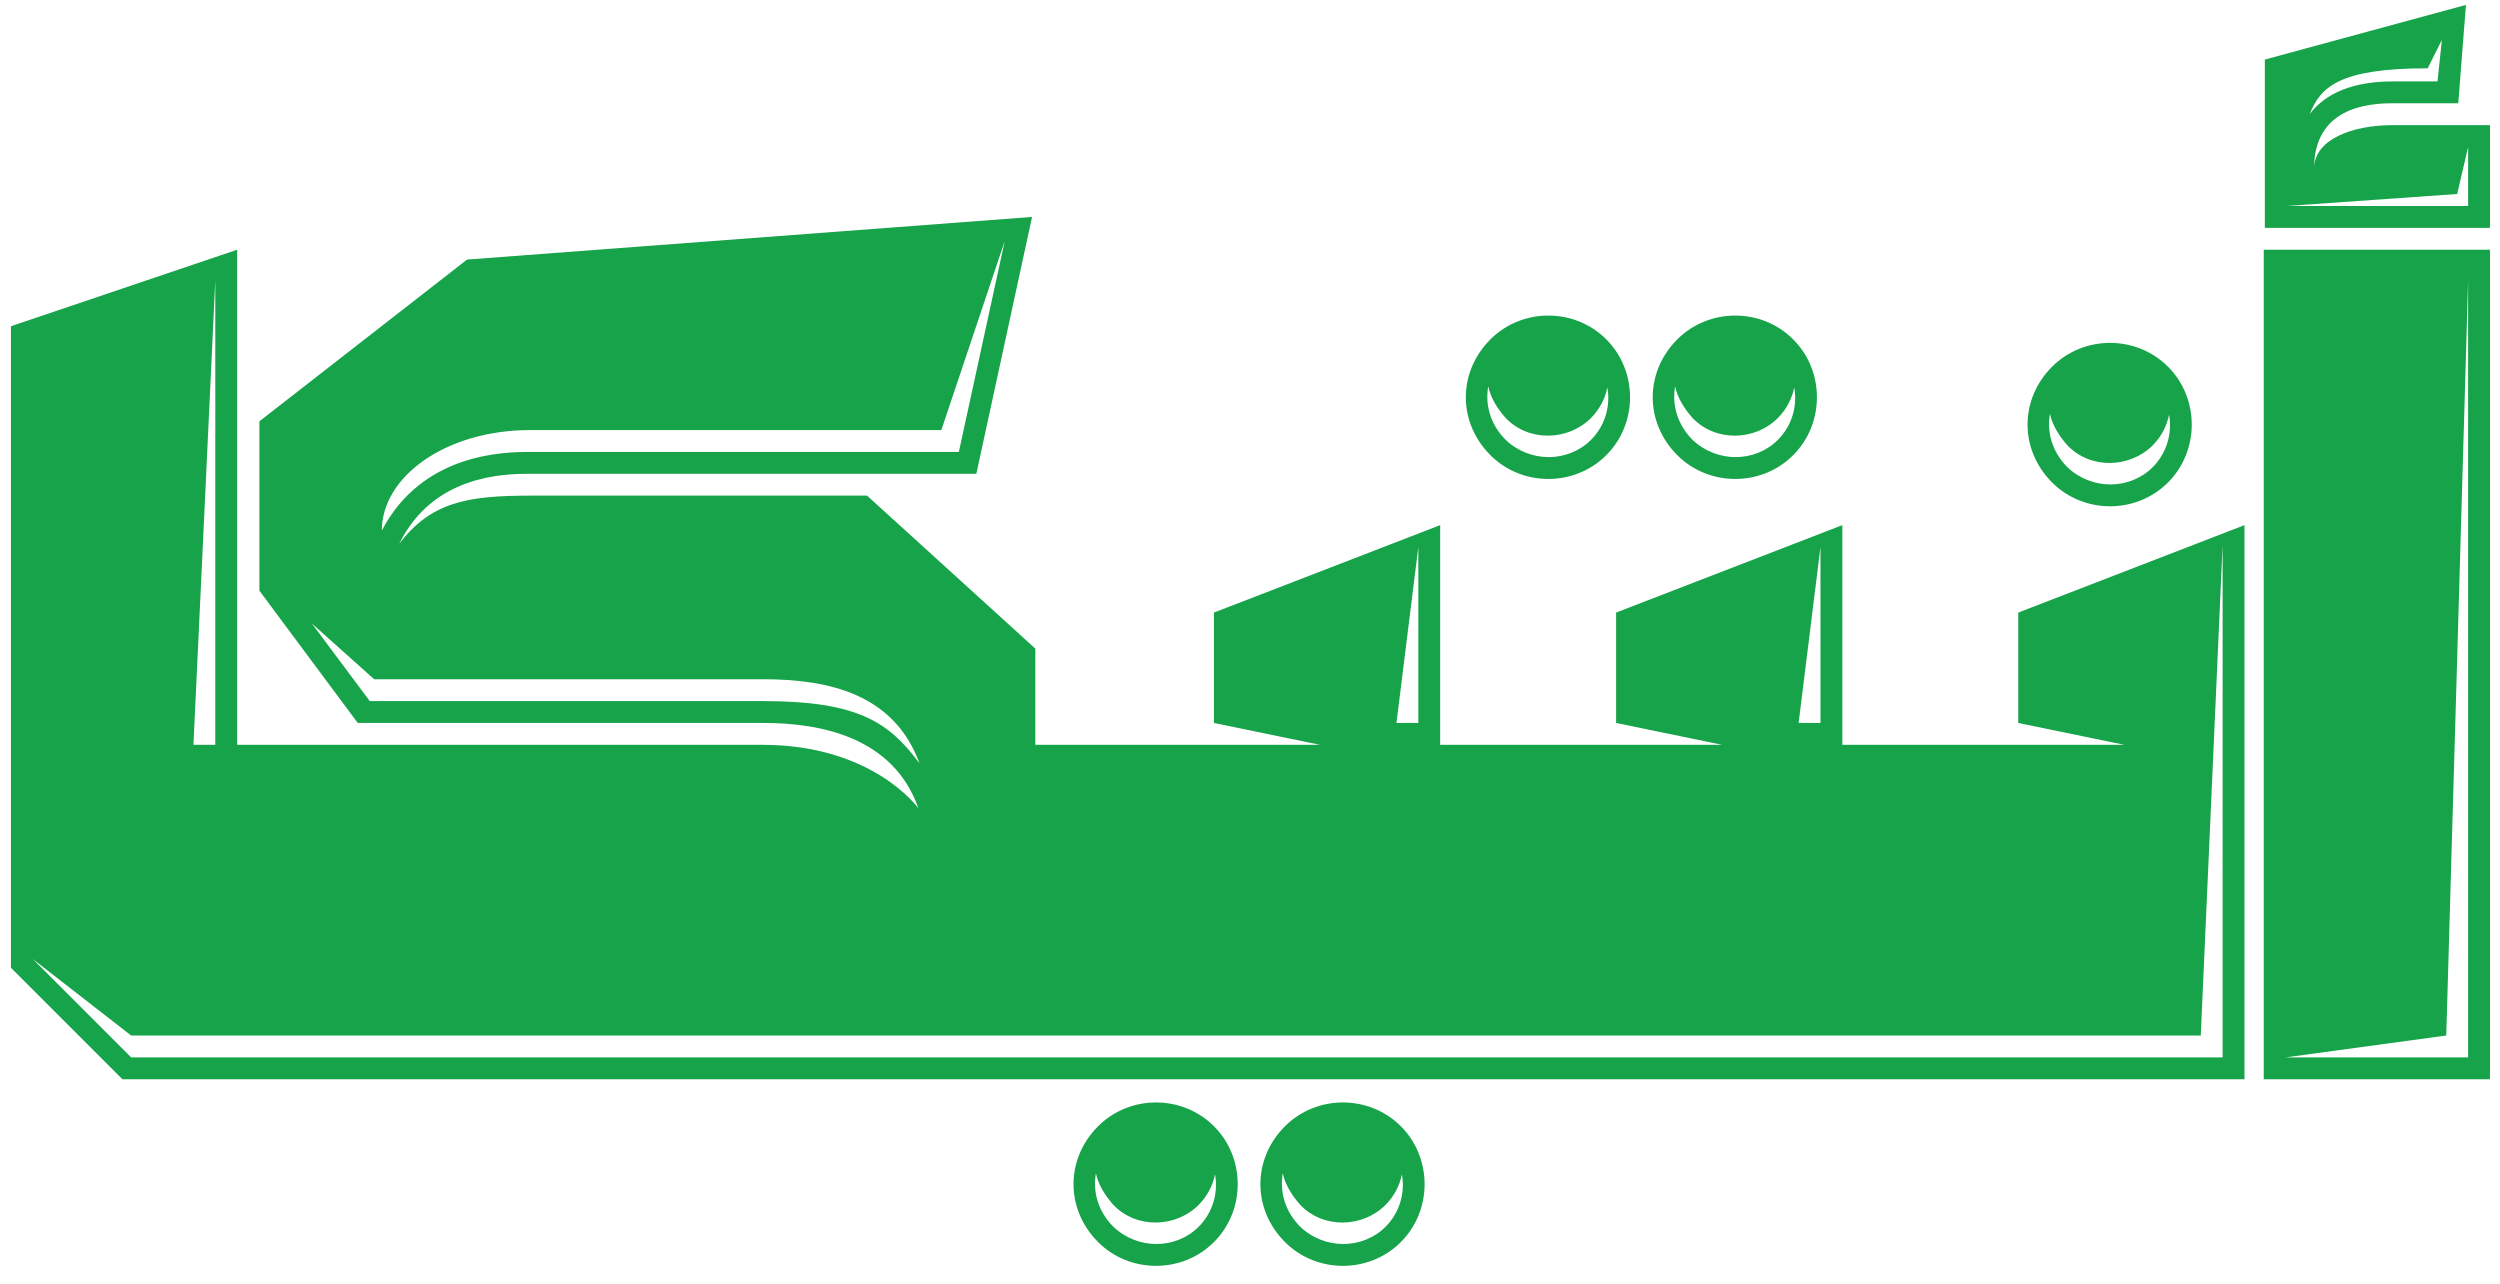 <svg width="183" height="94" viewBox="0 0 183 94" xmlns="http://www.w3.org/2000/svg">
<path fill="#16a34a" d="M17.36 75.8H9.6L2.4 70.2L9.6 77.4H17.36V79H8.96L0.8 70.84V23.88L17.36 18.28V75.8ZM15.76 20.52L14.16 54.52H15.76V20.52ZM63.468 36.28L75.787 47.48V75.8H12.588V54.52H55.788C63.867 54.52 67.147 59.08 67.228 59.16C65.388 53.96 60.108 52.92 55.867 52.92H26.188L18.988 43.24V30.84L34.188 19L75.547 15.88L71.468 34.68H38.828C36.907 34.68 31.707 34.76 29.227 39.8C31.547 36.76 34.188 36.28 38.828 36.28H63.468ZM38.828 31.48C32.587 31.48 27.948 34.92 27.948 38.84C30.907 33.16 36.907 33.08 38.828 33.08H70.188L73.547 17.64L68.907 31.48H38.828ZM55.867 51.32C62.748 51.32 65.067 52.84 67.308 55.88C65.468 50.84 60.748 49.72 55.867 49.72H27.387L22.828 45.64L27.067 51.32H55.867ZM12.588 79V77.4H75.787V79H12.588ZM88.861 44.84L105.421 38.44V75.8H71.181V54.52H96.621L88.861 52.92V44.84ZM103.821 52.92V40.04L102.221 52.92H103.821ZM71.181 79V77.4H105.421V79H71.181ZM80.381 90.92C77.981 88.52 77.981 84.84 80.381 82.44C82.701 80.12 86.541 80.12 88.861 82.44C91.181 84.76 91.181 88.6 88.861 90.92C86.541 93.24 82.701 93.24 80.381 90.92ZM94.061 90.92C91.661 88.52 91.661 84.84 94.061 82.44C96.381 80.12 100.221 80.12 102.541 82.44C104.861 84.76 104.861 88.6 102.541 90.92C100.221 93.24 96.381 93.24 94.061 90.92ZM81.501 89.8C83.261 91.48 86.061 91.48 87.741 89.8C88.781 88.76 89.181 87.32 88.941 85.96C88.781 86.76 88.381 87.56 87.741 88.2C86.061 89.88 83.181 89.96 81.501 88.2C80.861 87.48 80.381 86.68 80.221 85.88C79.981 87.24 80.381 88.68 81.501 89.8ZM95.181 89.8C96.941 91.48 99.741 91.48 101.421 89.8C102.461 88.76 102.861 87.32 102.621 85.96C102.461 86.76 102.061 87.56 101.421 88.2C99.741 89.88 96.861 89.96 95.181 88.2C94.541 87.48 94.061 86.68 93.901 85.88C93.661 87.24 94.061 88.68 95.181 89.8ZM117.579 33.32C115.259 35.64 111.419 35.64 109.099 33.32C106.699 30.92 106.699 27.24 109.099 24.84C111.419 22.52 115.259 22.52 117.579 24.84C119.899 27.16 119.899 31 117.579 33.32ZM131.259 33.32C128.939 35.64 125.099 35.64 122.779 33.32C120.379 30.92 120.379 27.24 122.779 24.84C125.099 22.52 128.939 22.52 131.259 24.84C133.579 27.16 133.579 31 131.259 33.32ZM108.939 28.28C108.699 29.64 109.099 31.08 110.219 32.2C111.979 33.88 114.779 33.88 116.459 32.2C117.499 31.16 117.899 29.72 117.659 28.36C117.499 29.16 117.099 29.96 116.459 30.6C114.779 32.28 111.899 32.36 110.219 30.6C109.579 29.88 109.099 29.08 108.939 28.28ZM122.619 28.28C122.379 29.64 122.779 31.08 123.899 32.2C125.659 33.88 128.459 33.88 130.139 32.2C131.179 31.16 131.579 29.72 131.339 28.36C131.179 29.16 130.779 29.96 130.139 30.6C128.459 32.28 125.579 32.36 123.899 30.6C123.259 29.88 122.779 29.08 122.619 28.28ZM118.299 44.84L134.859 38.44V75.8H100.619V54.52H126.059L118.299 52.92V44.84ZM133.259 52.92V40.04L131.659 52.92H133.259ZM100.619 79V77.4H134.859V79H100.619ZM150.216 35.32C147.816 32.92 147.816 29.24 150.216 26.84C152.536 24.52 156.376 24.52 158.696 26.84C161.016 29.16 161.016 33 158.696 35.32C156.376 37.64 152.536 37.64 150.216 35.32ZM151.336 34.2C153.096 35.88 155.896 35.88 157.576 34.2C158.616 33.16 159.016 31.72 158.776 30.36C158.616 31.16 158.216 31.96 157.576 32.6C155.896 34.28 153.016 34.36 151.336 32.6C150.696 31.88 150.216 31.08 150.056 30.28C149.816 31.64 150.216 33.08 151.336 34.2ZM147.736 44.84L164.296 38.44V79H130.056V77.4H162.696V39.88L161.096 75.8H130.056V54.52H155.496L147.736 52.92V44.84ZM165.786 16.68V4.36L180.506 0.36L179.946 7.56H175.146C173.306 7.56 169.386 7.88 169.386 12.36C169.386 10.2 172.186 9.16 175.146 9.16H182.266V16.68H165.786ZM169.066 8.36C170.266 6.76 172.346 5.96 175.146 5.96H178.426L178.746 2.92L177.706 5C171.226 5 169.866 6.36 169.066 8.36ZM167.386 15.08H180.666V10.76L179.866 14.2L167.386 15.08ZM165.706 79V18.28H182.266V79H165.706ZM167.306 77.4H180.666V20.52L179.066 75.8L167.306 77.4Z"/>
</svg>
